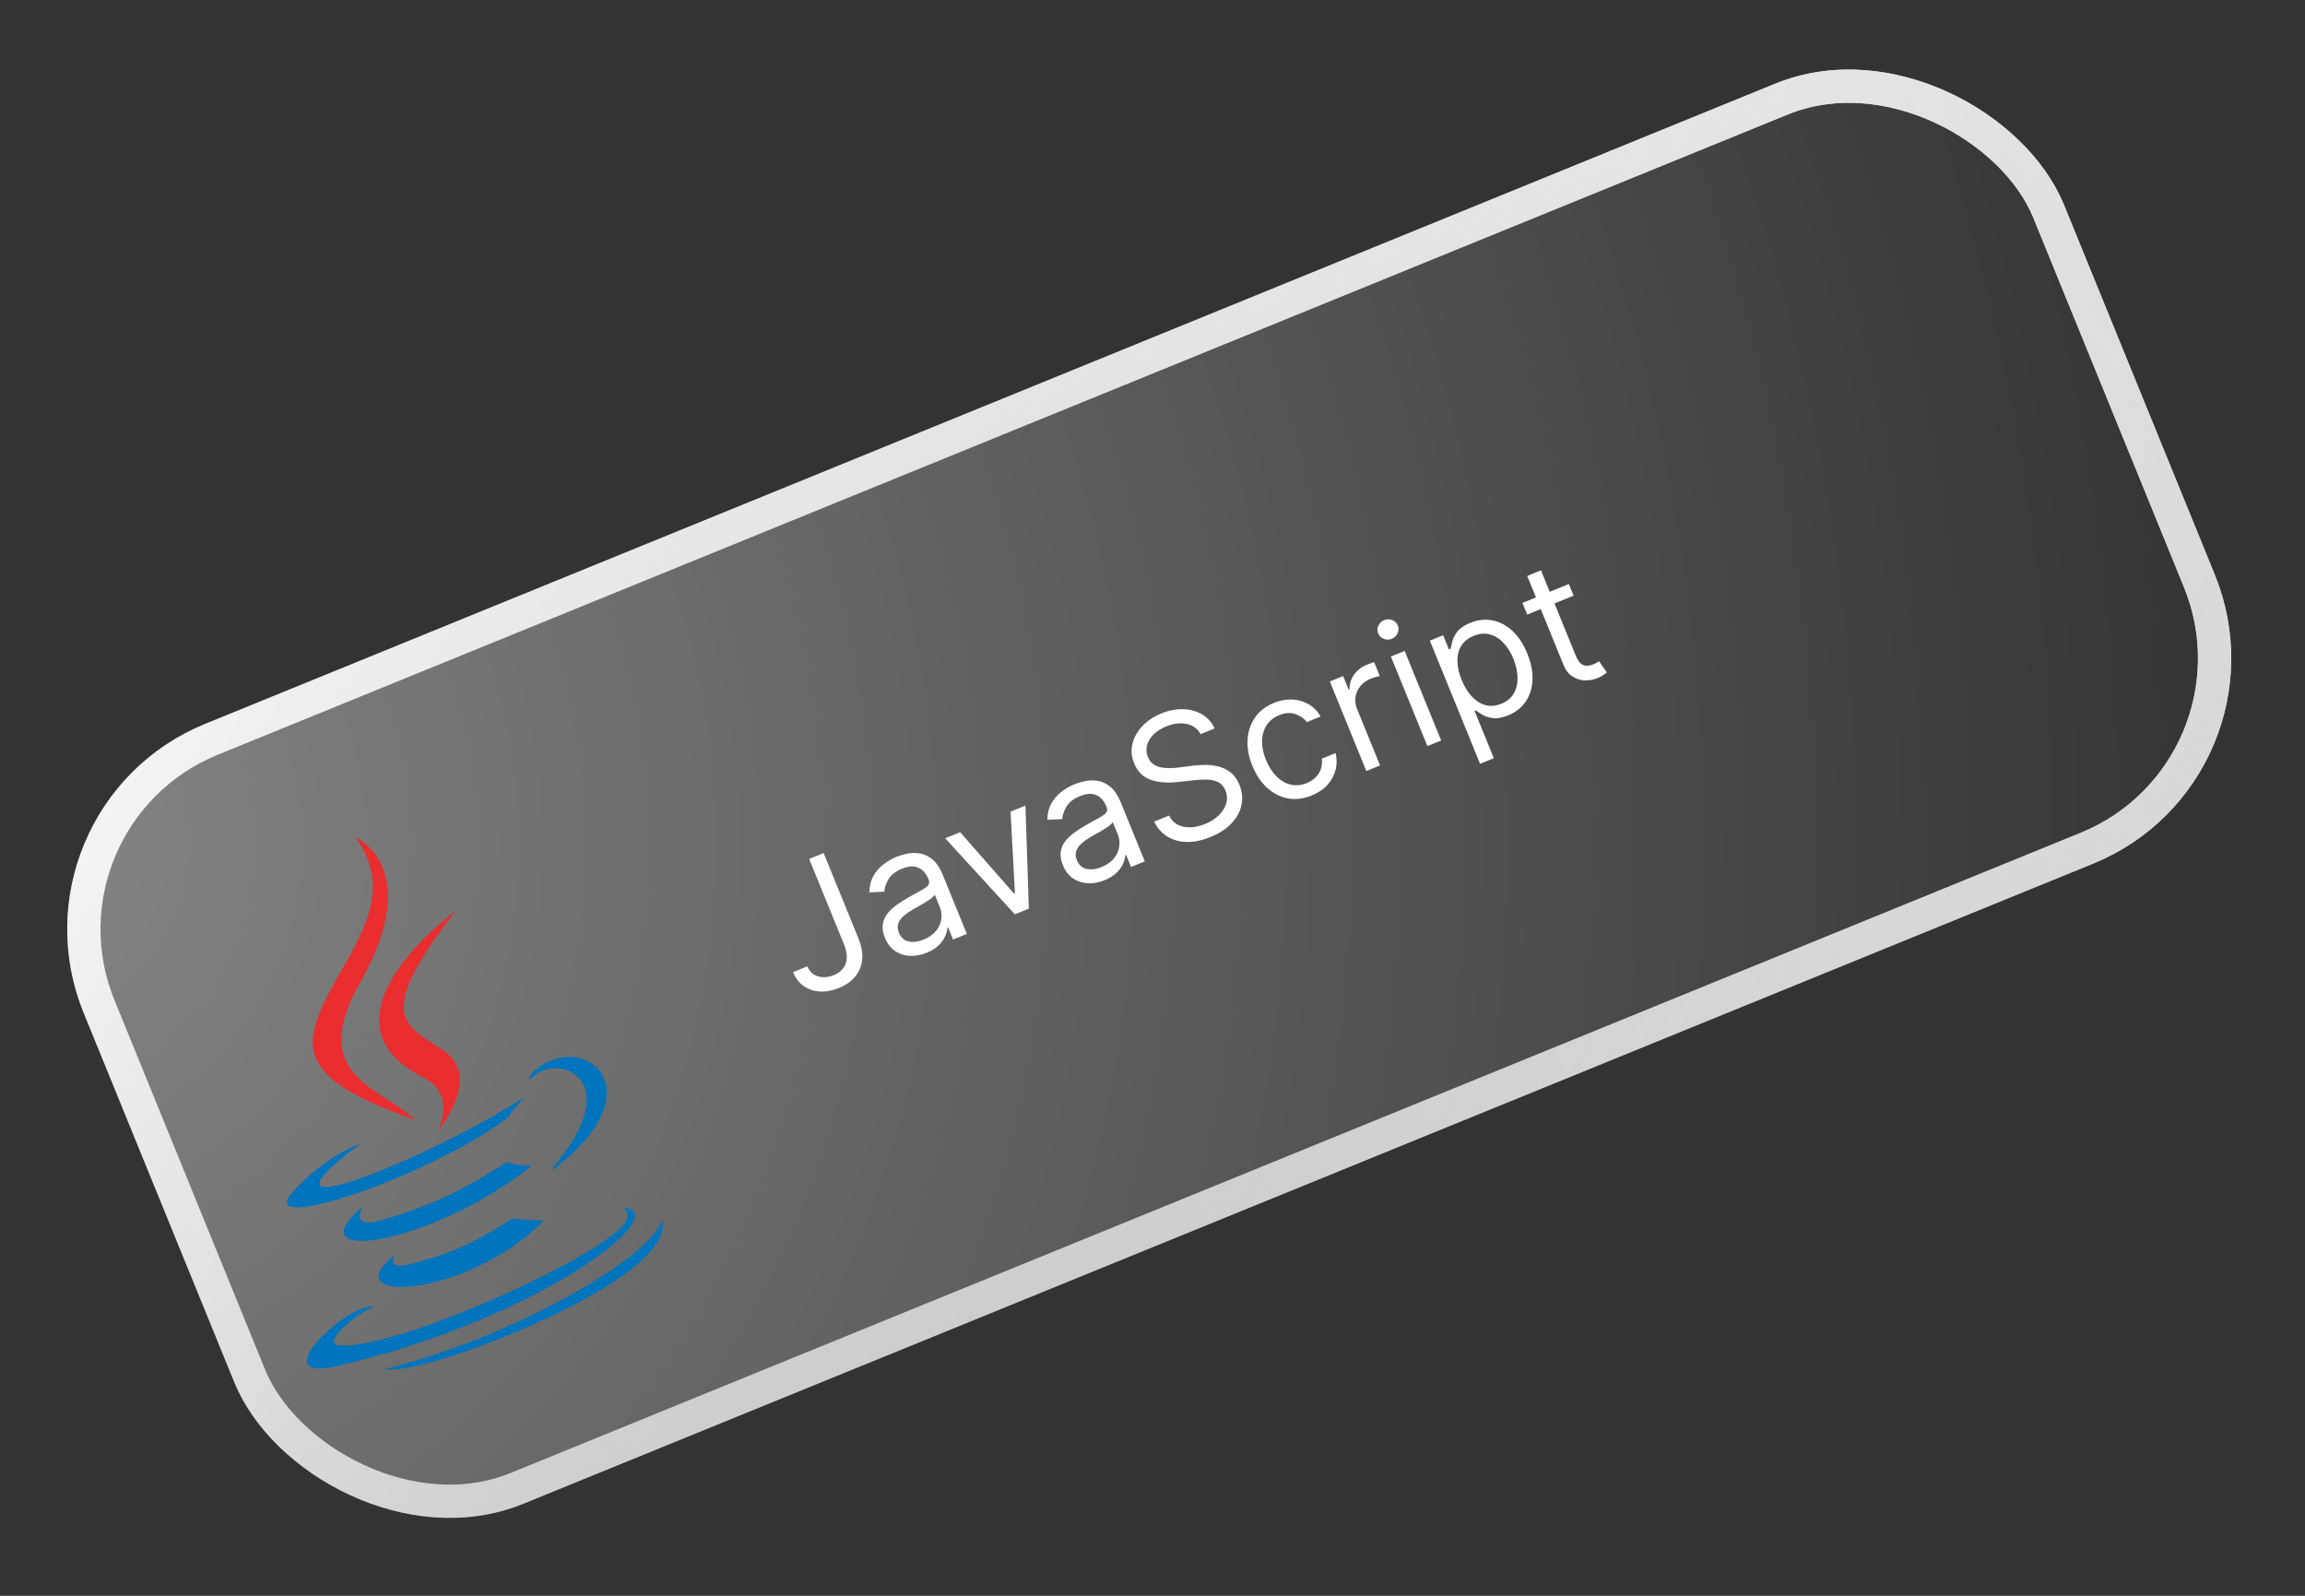 <svg width="208" height="144" viewBox="0 0 208 144" fill="none" xmlns="http://www.w3.org/2000/svg">
<rect x="0" y="0" width="208" height="144" fill="#333333" stroke="none"/>
<g clip-path="url(#clip0_724_1687)">
<rect y="72.874" width="193" height="76" rx="20" transform="rotate(-22.184 0 72.874)" fill="url(#paint0_radial_724_1687)"/>
<g clip-path="url(#clip1_724_1687)">
<path d="M35.714 113.167C35.714 113.167 34.452 114.805 37.419 113.974C41.014 112.966 42.747 112.193 46.239 109.935C46.239 109.935 47.49 110.152 49.1 110.126C42.096 117.222 29.809 117.746 35.714 113.167ZM32.742 108.845C32.742 108.845 31.445 110.977 34.403 110.113C38.226 108.996 41.136 107.846 45.758 104.835C45.758 104.835 46.737 105.256 47.983 105.196C38.949 112.379 26.396 114.274 32.742 108.845Z" fill="#0074BD"/>
<path d="M38.2 97.23C41.274 98.785 39.517 102.027 39.517 102.027C39.517 102.027 43.708 97.122 39.871 94.683C36.288 92.412 33.894 91.535 41.111 82.198C41.111 82.198 27.784 91.953 38.2 97.23Z" fill="#EA2D2E"/>
<path d="M56.072 108.959C56.072 108.959 57.709 109.47 55.452 111.301C51.16 114.782 35.855 121.545 30.79 121.427C28.97 121.385 31.489 119.269 32.321 118.7C33.188 118.107 33.746 117.923 33.746 117.923C31.533 117.413 23.6 124.834 30.364 123.277C48.807 119.027 61.384 109.155 56.072 108.959ZM32.571 103.18C32.571 103.18 25.456 108.263 30.822 106.869C33.088 106.28 37.342 104.468 41.197 102.506C44.346 100.902 47.379 98.983 47.379 98.983C47.379 98.983 46.431 99.944 45.831 100.851C38.688 106.218 22.835 111.539 26.407 107.573C29.427 104.22 32.571 103.18 32.571 103.18ZM49.923 105.316C56.333 97.775 50.917 95.248 48.515 96.865C47.928 97.26 47.688 97.494 47.688 97.494C47.688 97.494 47.774 97.022 48.164 96.675C52.612 92.733 59.544 98.313 49.848 105.596C49.848 105.596 49.927 105.432 49.923 105.316Z" fill="#0074BD"/>
<path d="M32.072 75.558C32.072 75.558 38.412 78.228 32.461 88.733C27.69 97.16 34.415 98.113 37.494 101.081C31.874 99.05 27.53 97.016 28.313 93.155C29.464 87.488 36.806 81.974 32.072 75.558Z" fill="#EA2D2E"/>
<path d="M41.261 122.204C49.269 119.521 60.94 113.856 59.718 110.047C59.718 110.047 59.743 111.669 54.291 115.188C48.14 119.159 39.862 122.364 34.661 123.546C34.661 123.547 35.997 123.966 41.261 122.204Z" fill="#0074BD"/>
</g>
<path d="M73.019 77.51L74.324 76.978L77.465 84.68C77.745 85.368 77.857 86.003 77.8 86.587C77.744 87.17 77.537 87.68 77.179 88.117C76.821 88.553 76.33 88.898 75.705 89.153C75.116 89.393 74.548 89.5 74.001 89.474C73.453 89.444 72.966 89.282 72.54 88.99C72.114 88.697 71.788 88.275 71.564 87.725L72.848 87.201C72.972 87.506 73.156 87.742 73.4 87.909C73.646 88.07 73.928 88.16 74.246 88.177C74.564 88.195 74.893 88.134 75.233 87.996C75.609 87.843 75.896 87.633 76.094 87.368C76.293 87.103 76.398 86.79 76.411 86.429C76.425 86.064 76.342 85.658 76.16 85.212L73.019 77.51ZM83.62 85.975C83.107 86.184 82.603 86.277 82.107 86.254C81.61 86.228 81.163 86.081 80.767 85.813C80.37 85.541 80.064 85.142 79.85 84.616C79.661 84.153 79.599 83.74 79.665 83.378C79.728 83.013 79.879 82.686 80.117 82.396C80.355 82.107 80.641 81.847 80.977 81.616C81.314 81.38 81.661 81.161 82.016 80.959C82.481 80.696 82.86 80.486 83.152 80.33C83.447 80.169 83.648 80.02 83.755 79.882C83.866 79.743 83.881 79.573 83.799 79.373L83.782 79.331C83.57 78.812 83.264 78.466 82.862 78.295C82.464 78.121 81.98 78.151 81.408 78.385C80.815 78.626 80.403 78.945 80.172 79.342C79.942 79.739 79.818 80.113 79.801 80.463L78.451 80.523C78.461 79.946 78.586 79.449 78.825 79.033C79.066 78.611 79.374 78.261 79.747 77.982C80.122 77.698 80.513 77.473 80.92 77.307C81.179 77.201 81.49 77.112 81.853 77.037C82.217 76.958 82.596 76.949 82.989 77.01C83.385 77.069 83.767 77.247 84.133 77.543C84.499 77.84 84.813 78.309 85.075 78.951L87.246 84.275L86.004 84.782L85.558 83.687L85.495 83.713C85.483 83.923 85.419 84.168 85.304 84.448C85.189 84.728 84.997 85.004 84.728 85.278C84.459 85.551 84.09 85.783 83.62 85.975ZM83.354 84.782C83.845 84.582 84.22 84.317 84.478 83.987C84.739 83.655 84.894 83.302 84.941 82.926C84.992 82.55 84.949 82.193 84.812 81.856L84.348 80.72C84.321 80.805 84.229 80.91 84.072 81.035C83.916 81.156 83.731 81.282 83.515 81.415C83.302 81.544 83.092 81.666 82.886 81.783C82.682 81.894 82.517 81.986 82.391 82.058C82.085 82.232 81.811 82.423 81.569 82.632C81.329 82.837 81.161 83.067 81.065 83.323C80.971 83.574 80.989 83.857 81.117 84.173C81.293 84.604 81.586 84.865 81.995 84.956C82.407 85.042 82.859 84.984 83.354 84.782ZM92.536 72.693L92.843 81.993L91.58 82.508L85.296 75.645L86.643 75.096L91.5 80.626L91.584 80.592L91.189 73.243L92.536 72.693ZM99.679 79.426C99.167 79.635 98.663 79.728 98.167 79.705C97.67 79.679 97.223 79.532 96.827 79.264C96.43 78.992 96.124 78.593 95.91 78.067C95.721 77.604 95.659 77.192 95.724 76.83C95.788 76.464 95.939 76.137 96.177 75.847C96.415 75.558 96.701 75.298 97.037 75.067C97.374 74.832 97.721 74.613 98.076 74.41C98.541 74.147 98.92 73.937 99.212 73.781C99.507 73.62 99.707 73.471 99.815 73.333C99.926 73.194 99.941 73.024 99.859 72.824L99.842 72.782C99.63 72.263 99.324 71.918 98.922 71.746C98.524 71.573 98.04 71.603 97.468 71.836C96.875 72.078 96.463 72.397 96.232 72.794C96.001 73.191 95.878 73.564 95.861 73.915L94.511 73.974C94.521 73.397 94.646 72.901 94.885 72.484C95.126 72.062 95.433 71.712 95.806 71.433C96.182 71.149 96.573 70.924 96.98 70.759C97.239 70.653 97.55 70.563 97.912 70.489C98.277 70.409 98.656 70.4 99.049 70.461C99.445 70.52 99.826 70.698 100.193 70.995C100.559 71.291 100.873 71.76 101.135 72.402L103.306 77.727L102.064 78.233L101.618 77.138L101.555 77.164C101.542 77.374 101.479 77.619 101.364 77.899C101.249 78.179 101.057 78.456 100.788 78.729C100.519 79.002 100.149 79.235 99.679 79.426ZM99.414 78.234C99.905 78.033 100.28 77.768 100.538 77.438C100.799 77.106 100.954 76.753 101.001 76.378C101.052 76.001 101.009 75.644 100.872 75.308L100.408 74.171C100.381 74.256 100.289 74.361 100.132 74.486C99.976 74.607 99.791 74.734 99.575 74.867C99.361 74.995 99.151 75.117 98.945 75.234C98.742 75.346 98.576 75.438 98.45 75.509C98.145 75.683 97.871 75.874 97.629 76.084C97.389 76.288 97.221 76.518 97.125 76.774C97.031 77.025 97.049 77.308 97.177 77.624C97.353 78.055 97.646 78.317 98.055 78.407C98.466 78.493 98.919 78.435 99.414 78.234ZM108.338 66.25C108.057 65.742 107.633 65.433 107.063 65.321C106.494 65.21 105.884 65.287 105.231 65.553C104.754 65.748 104.368 65.995 104.073 66.295C103.782 66.594 103.592 66.919 103.502 67.271C103.416 67.621 103.442 67.968 103.583 68.311C103.7 68.599 103.869 68.819 104.09 68.97C104.314 69.116 104.562 69.213 104.835 69.261C105.107 69.306 105.38 69.323 105.654 69.314C105.927 69.301 106.174 69.28 106.395 69.251L107.61 69.099C107.921 69.058 108.274 69.033 108.671 69.022C109.071 69.011 109.475 69.052 109.882 69.148C110.291 69.239 110.67 69.416 111.019 69.679C111.367 69.942 111.644 70.326 111.85 70.831C112.088 71.413 112.15 72.001 112.036 72.596C111.926 73.189 111.637 73.743 111.167 74.257C110.702 74.77 110.055 75.195 109.227 75.533C108.456 75.848 107.737 75.996 107.07 75.977C106.408 75.957 105.824 75.79 105.32 75.476C104.819 75.16 104.427 74.717 104.145 74.145L105.492 73.595C105.693 73.988 105.967 74.269 106.314 74.438C106.663 74.603 107.049 74.675 107.47 74.654C107.893 74.629 108.319 74.529 108.747 74.354C109.245 74.151 109.659 73.888 109.99 73.565C110.319 73.239 110.54 72.883 110.652 72.497C110.764 72.108 110.739 71.717 110.579 71.325C110.433 70.967 110.215 70.716 109.923 70.573C109.632 70.43 109.294 70.355 108.911 70.348C108.527 70.341 108.125 70.362 107.703 70.411L106.223 70.573C105.282 70.674 104.475 70.6 103.801 70.352C103.127 70.103 102.642 69.616 102.346 68.889C102.1 68.286 102.048 67.694 102.191 67.112C102.337 66.525 102.635 65.994 103.088 65.519C103.543 65.039 104.114 64.659 104.801 64.378C105.496 64.095 106.164 63.968 106.806 63.997C107.446 64.022 108.011 64.184 108.501 64.483C108.995 64.781 109.361 65.198 109.601 65.735L108.338 66.25ZM118.372 71.779C117.614 72.088 116.889 72.175 116.196 72.041C115.503 71.906 114.881 71.585 114.33 71.077C113.78 70.57 113.34 69.912 113.011 69.106C112.676 68.285 112.532 67.499 112.577 66.748C112.625 65.993 112.848 65.327 113.248 64.751C113.649 64.17 114.214 63.731 114.944 63.433C115.512 63.202 116.067 63.098 116.609 63.123C117.151 63.147 117.644 63.289 118.09 63.549C118.536 63.809 118.896 64.178 119.172 64.654L117.931 65.16C117.686 64.831 117.343 64.591 116.9 64.439C116.46 64.283 115.967 64.317 115.42 64.54C114.936 64.737 114.563 65.037 114.301 65.438C114.041 65.834 113.903 66.302 113.885 66.841C113.87 67.375 113.986 67.947 114.235 68.557C114.49 69.182 114.81 69.685 115.195 70.068C115.584 70.45 116.011 70.695 116.477 70.803C116.946 70.911 117.426 70.864 117.917 70.664C118.24 70.532 118.51 70.357 118.727 70.137C118.944 69.918 119.101 69.666 119.198 69.381C119.294 69.096 119.321 68.791 119.278 68.465L120.52 67.958C120.644 68.464 120.646 68.964 120.525 69.46C120.405 69.95 120.165 70.4 119.804 70.809C119.446 71.213 118.968 71.536 118.372 71.779ZM123.296 69.575L120.001 61.494L121.2 61.005L121.698 62.225L121.782 62.191C121.766 61.731 121.901 61.298 122.185 60.892C122.469 60.485 122.853 60.183 123.337 59.986C123.429 59.949 123.543 59.904 123.682 59.852C123.82 59.8 123.925 59.763 123.998 59.741L124.513 61.004C124.467 61.01 124.364 61.034 124.205 61.074C124.047 61.11 123.886 61.161 123.721 61.228C123.329 61.389 123.011 61.614 122.77 61.905C122.531 62.191 122.38 62.514 122.319 62.874C122.259 63.23 122.304 63.59 122.452 63.955L124.538 69.069L123.296 69.575ZM128.808 67.327L125.513 59.246L126.755 58.74L130.05 66.821L128.808 67.327ZM125.595 57.642C125.353 57.74 125.111 57.743 124.868 57.65C124.629 57.555 124.463 57.392 124.368 57.16C124.274 56.929 124.279 56.696 124.384 56.461C124.492 56.224 124.667 56.057 124.909 55.958C125.151 55.859 125.391 55.858 125.63 55.952C125.873 56.046 126.042 56.208 126.136 56.44C126.23 56.671 126.223 56.905 126.115 57.141C126.011 57.376 125.837 57.543 125.595 57.642ZM133.56 68.924L129.029 57.812L130.229 57.323L130.752 58.607L130.899 58.547C130.933 58.37 130.987 58.139 131.059 57.856C131.134 57.568 131.289 57.275 131.524 56.979C131.761 56.678 132.143 56.42 132.669 56.206C133.349 55.928 134.019 55.853 134.676 55.982C135.334 56.111 135.936 56.428 136.482 56.933C137.027 57.439 137.473 58.116 137.819 58.965C138.168 59.821 138.325 60.622 138.29 61.368C138.254 62.112 138.048 62.76 137.672 63.314C137.295 63.864 136.77 64.277 136.097 64.552C135.578 64.763 135.127 64.847 134.745 64.802C134.361 64.754 134.04 64.654 133.782 64.502C133.522 64.346 133.316 64.213 133.165 64.103L133.06 64.146L134.802 68.418L133.56 68.924ZM131.897 61.355C132.146 61.966 132.455 62.468 132.824 62.861C133.192 63.251 133.601 63.508 134.052 63.63C134.502 63.75 134.976 63.708 135.474 63.505C135.993 63.293 136.37 62.98 136.606 62.565C136.844 62.145 136.955 61.666 136.94 61.127C136.927 60.585 136.804 60.026 136.569 59.45C136.338 58.882 136.041 58.406 135.68 58.021C135.32 57.632 134.911 57.375 134.452 57.252C133.994 57.123 133.503 57.166 132.976 57.381C132.471 57.587 132.099 57.888 131.86 58.284C131.619 58.677 131.504 59.137 131.515 59.664C131.524 60.188 131.651 60.752 131.897 61.355ZM141.572 52.698L142.001 53.75L137.813 55.458L137.384 54.406L141.572 52.698ZM137.815 51.972L139.057 51.465L142.197 59.168C142.34 59.519 142.499 59.761 142.672 59.895C142.847 60.024 143.028 60.085 143.213 60.079C143.401 60.068 143.586 60.025 143.768 59.951C143.905 59.895 144.015 59.842 144.097 59.792C144.177 59.739 144.242 59.697 144.29 59.664L144.997 60.677C144.926 60.743 144.821 60.822 144.683 60.915C144.547 61.012 144.363 61.107 144.131 61.202C143.781 61.345 143.406 61.41 143.008 61.396C142.613 61.381 142.242 61.264 141.896 61.046C141.552 60.826 141.285 60.481 141.093 60.011L137.815 51.972Z" fill="white"/>
</g>
<rect x="1.955" y="73.697" width="190" height="73" rx="18.5" transform="rotate(-22.184 1.955 73.697)" stroke="url(#paint1_radial_724_1687)" stroke-width="3"/>
<rect x="1.955" y="73.697" width="190" height="73" rx="18.5" transform="rotate(-22.184 1.955 73.697)" stroke="url(#paint2_radial_724_1687)" stroke-width="3"/>
<rect x="1.955" y="73.697" width="190" height="73" rx="18.5" transform="rotate(-22.184 1.955 73.697)" stroke="url(#paint3_linear_724_1687)" stroke-width="3"/>
<defs>
<radialGradient id="paint0_radial_724_1687" cx="0" cy="0" r="1" gradientUnits="userSpaceOnUse" gradientTransform="translate(1.736 75.135) rotate(20.87) scale(201.524 214.687)">
<stop stop-color="white" stop-opacity="0.4"/>
<stop offset="1" stop-color="white" stop-opacity="0"/>
</radialGradient>
<radialGradient id="paint1_radial_724_1687" cx="0" cy="0" r="1" gradientUnits="userSpaceOnUse" gradientTransform="translate(1.736 75.135) rotate(20.87) scale(201.524 214.687)">
<stop stop-color="#D8D8D8" stop-opacity="0"/>
<stop offset="1" stop-color="#D8D8D8"/>
</radialGradient>
<radialGradient id="paint2_radial_724_1687" cx="0" cy="0" r="1" gradientUnits="userSpaceOnUse" gradientTransform="translate(2.655 146.55) rotate(-20.863) scale(200.531 213.348)">
<stop stop-color="#D8D8D8" stop-opacity="0"/>
<stop offset="1" stop-color="#D8D8D8"/>
</radialGradient>
<linearGradient id="paint3_linear_724_1687" x1="3.574" y1="74.947" x2="118.641" y2="208.451" gradientUnits="userSpaceOnUse">
<stop stop-color="white" stop-opacity="0.9"/>
<stop offset="1" stop-color="white" stop-opacity="0"/>
</linearGradient>
<clipPath id="clip0_724_1687">
<rect y="72.874" width="193" height="76" rx="20" transform="rotate(-22.184 0 72.874)" fill="white"/>
</clipPath>
<clipPath id="clip1_724_1687">
<rect width="48" height="48" fill="white" transform="translate(5.286 85.838) rotate(-22.184)"/>
</clipPath>
</defs>
</svg>
